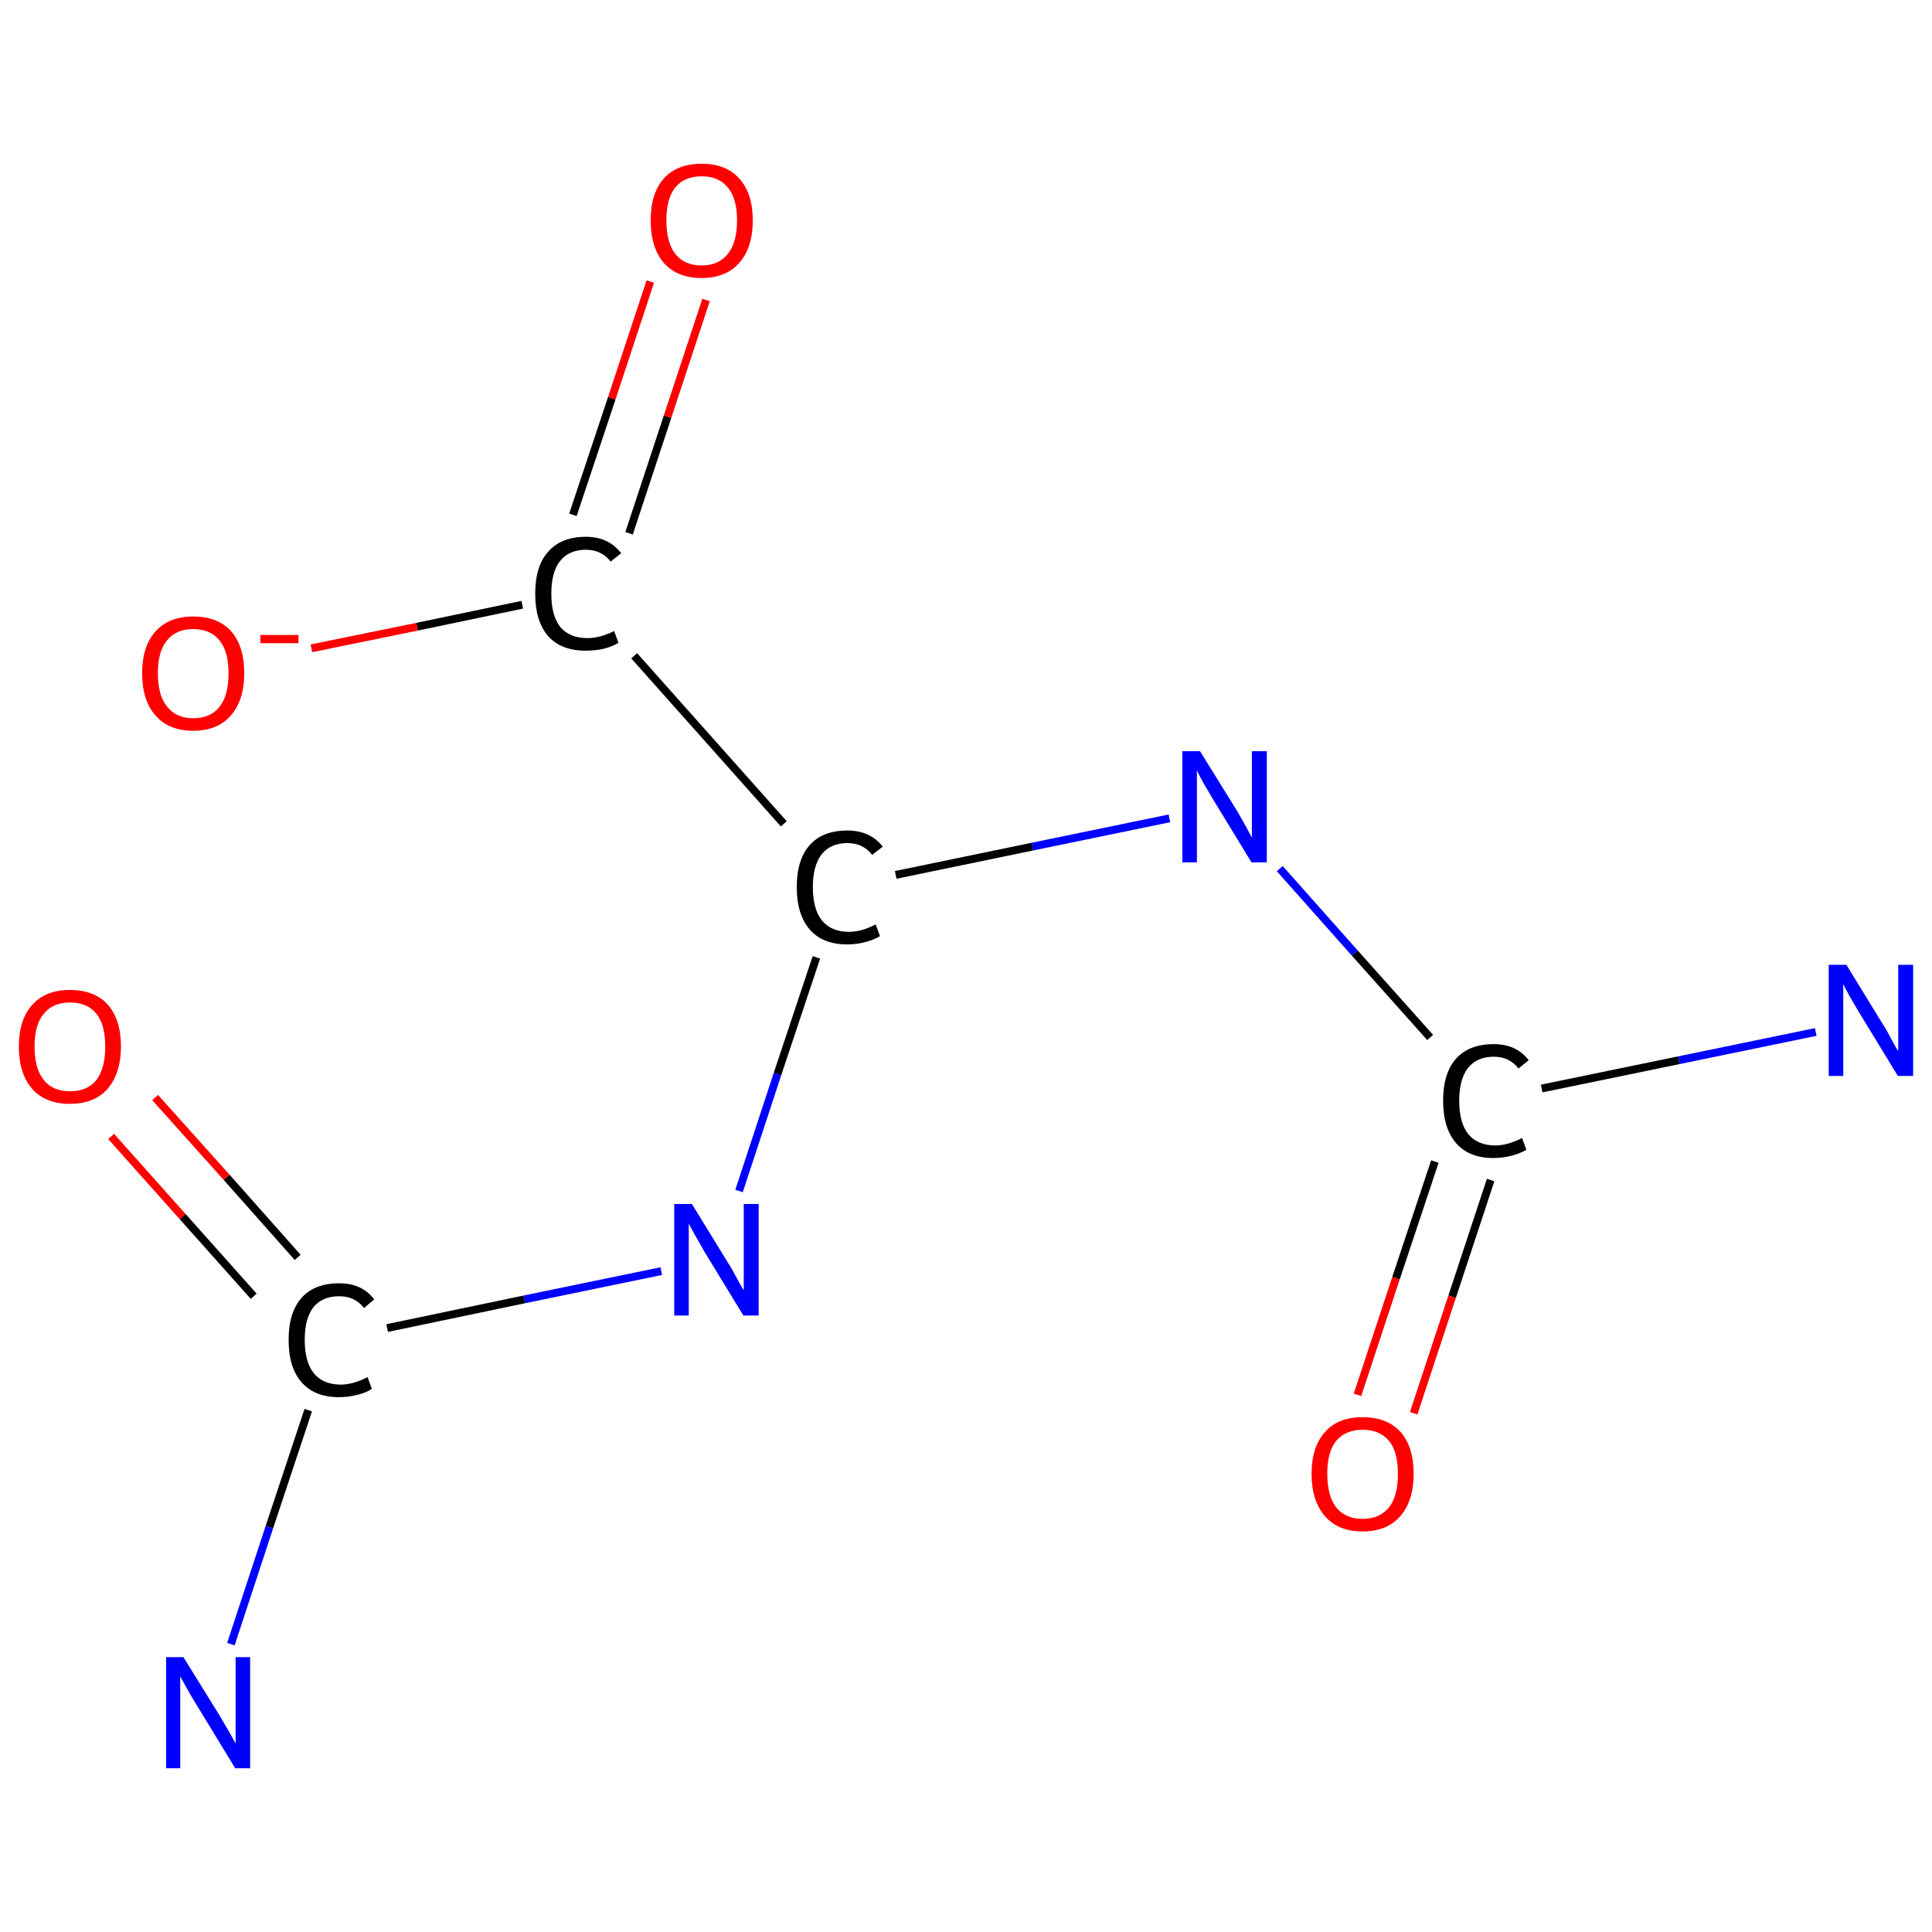 <?xml version='1.0' encoding='iso-8859-1'?>
<svg version='1.1' baseProfile='full'
              xmlns='http://www.w3.org/2000/svg'
                      xmlns:rdkit='http://www.rdkit.org/xml'
                      xmlns:xlink='http://www.w3.org/1999/xlink'
                  xml:space='preserve'
width='492px' height='492px' viewBox='0 0 492 492'>
<!-- END OF HEADER -->
<rect style='opacity:1.0;fill:#FFFFFF;stroke:none' width='492.0' height='492.0' x='0.0' y='0.0'> </rect>
<path class='bond-0 atom-0 atom-1' d='M 462.4,262.8 L 427.5,270.0' style='fill:none;fill-rule:evenodd;stroke:#0000FF;stroke-width:2.0px;stroke-linecap:butt;stroke-linejoin:miter;stroke-opacity:1' />
<path class='bond-0 atom-0 atom-1' d='M 427.5,270.0 L 392.6,277.2' style='fill:none;fill-rule:evenodd;stroke:#000000;stroke-width:2.0px;stroke-linecap:butt;stroke-linejoin:miter;stroke-opacity:1' />
<path class='bond-1 atom-1 atom-2' d='M 365.4,295.8 L 355.5,325.5' style='fill:none;fill-rule:evenodd;stroke:#000000;stroke-width:2.0px;stroke-linecap:butt;stroke-linejoin:miter;stroke-opacity:1' />
<path class='bond-1 atom-1 atom-2' d='M 355.5,325.5 L 345.7,355.2' style='fill:none;fill-rule:evenodd;stroke:#FF0000;stroke-width:2.0px;stroke-linecap:butt;stroke-linejoin:miter;stroke-opacity:1' />
<path class='bond-1 atom-1 atom-2' d='M 379.6,300.5 L 369.8,330.2' style='fill:none;fill-rule:evenodd;stroke:#000000;stroke-width:2.0px;stroke-linecap:butt;stroke-linejoin:miter;stroke-opacity:1' />
<path class='bond-1 atom-1 atom-2' d='M 369.8,330.2 L 360.0,359.9' style='fill:none;fill-rule:evenodd;stroke:#FF0000;stroke-width:2.0px;stroke-linecap:butt;stroke-linejoin:miter;stroke-opacity:1' />
<path class='bond-2 atom-1 atom-3' d='M 364.2,264.2 L 345.0,242.7' style='fill:none;fill-rule:evenodd;stroke:#000000;stroke-width:2.0px;stroke-linecap:butt;stroke-linejoin:miter;stroke-opacity:1' />
<path class='bond-2 atom-1 atom-3' d='M 345.0,242.7 L 325.9,221.2' style='fill:none;fill-rule:evenodd;stroke:#0000FF;stroke-width:2.0px;stroke-linecap:butt;stroke-linejoin:miter;stroke-opacity:1' />
<path class='bond-3 atom-3 atom-4' d='M 297.8,208.4 L 262.9,215.6' style='fill:none;fill-rule:evenodd;stroke:#0000FF;stroke-width:2.0px;stroke-linecap:butt;stroke-linejoin:miter;stroke-opacity:1' />
<path class='bond-3 atom-3 atom-4' d='M 262.9,215.6 L 228.1,222.8' style='fill:none;fill-rule:evenodd;stroke:#000000;stroke-width:2.0px;stroke-linecap:butt;stroke-linejoin:miter;stroke-opacity:1' />
<path class='bond-4 atom-4 atom-5' d='M 207.9,243.8 L 198.0,273.5' style='fill:none;fill-rule:evenodd;stroke:#000000;stroke-width:2.0px;stroke-linecap:butt;stroke-linejoin:miter;stroke-opacity:1' />
<path class='bond-4 atom-4 atom-5' d='M 198.0,273.5 L 188.2,303.3' style='fill:none;fill-rule:evenodd;stroke:#0000FF;stroke-width:2.0px;stroke-linecap:butt;stroke-linejoin:miter;stroke-opacity:1' />
<path class='bond-5 atom-5 atom-6' d='M 168.4,323.7 L 133.5,330.9' style='fill:none;fill-rule:evenodd;stroke:#0000FF;stroke-width:2.0px;stroke-linecap:butt;stroke-linejoin:miter;stroke-opacity:1' />
<path class='bond-5 atom-5 atom-6' d='M 133.5,330.9 L 98.6,338.2' style='fill:none;fill-rule:evenodd;stroke:#000000;stroke-width:2.0px;stroke-linecap:butt;stroke-linejoin:miter;stroke-opacity:1' />
<path class='bond-6 atom-6 atom-7' d='M 78.5,359.1 L 68.6,388.9' style='fill:none;fill-rule:evenodd;stroke:#000000;stroke-width:2.0px;stroke-linecap:butt;stroke-linejoin:miter;stroke-opacity:1' />
<path class='bond-6 atom-6 atom-7' d='M 68.6,388.9 L 58.8,418.7' style='fill:none;fill-rule:evenodd;stroke:#0000FF;stroke-width:2.0px;stroke-linecap:butt;stroke-linejoin:miter;stroke-opacity:1' />
<path class='bond-7 atom-6 atom-8' d='M 75.8,320.2 L 57.7,299.8' style='fill:none;fill-rule:evenodd;stroke:#000000;stroke-width:2.0px;stroke-linecap:butt;stroke-linejoin:miter;stroke-opacity:1' />
<path class='bond-7 atom-6 atom-8' d='M 57.7,299.8 L 39.5,279.5' style='fill:none;fill-rule:evenodd;stroke:#FF0000;stroke-width:2.0px;stroke-linecap:butt;stroke-linejoin:miter;stroke-opacity:1' />
<path class='bond-7 atom-6 atom-8' d='M 64.6,330.1 L 46.5,309.8' style='fill:none;fill-rule:evenodd;stroke:#000000;stroke-width:2.0px;stroke-linecap:butt;stroke-linejoin:miter;stroke-opacity:1' />
<path class='bond-7 atom-6 atom-8' d='M 46.5,309.8 L 28.3,289.4' style='fill:none;fill-rule:evenodd;stroke:#FF0000;stroke-width:2.0px;stroke-linecap:butt;stroke-linejoin:miter;stroke-opacity:1' />
<path class='bond-8 atom-4 atom-9' d='M 199.6,209.8 L 161.5,167.0' style='fill:none;fill-rule:evenodd;stroke:#000000;stroke-width:2.0px;stroke-linecap:butt;stroke-linejoin:miter;stroke-opacity:1' />
<path class='bond-9 atom-9 atom-10' d='M 160.2,135.8 L 170.0,106.1' style='fill:none;fill-rule:evenodd;stroke:#000000;stroke-width:2.0px;stroke-linecap:butt;stroke-linejoin:miter;stroke-opacity:1' />
<path class='bond-9 atom-9 atom-10' d='M 170.0,106.1 L 179.8,76.4' style='fill:none;fill-rule:evenodd;stroke:#FF0000;stroke-width:2.0px;stroke-linecap:butt;stroke-linejoin:miter;stroke-opacity:1' />
<path class='bond-9 atom-9 atom-10' d='M 145.9,131.1 L 155.8,101.4' style='fill:none;fill-rule:evenodd;stroke:#000000;stroke-width:2.0px;stroke-linecap:butt;stroke-linejoin:miter;stroke-opacity:1' />
<path class='bond-9 atom-9 atom-10' d='M 155.8,101.4 L 165.6,71.7' style='fill:none;fill-rule:evenodd;stroke:#FF0000;stroke-width:2.0px;stroke-linecap:butt;stroke-linejoin:miter;stroke-opacity:1' />
<path class='bond-10 atom-9 atom-11' d='M 133.0,154.0 L 106.2,159.6' style='fill:none;fill-rule:evenodd;stroke:#000000;stroke-width:2.0px;stroke-linecap:butt;stroke-linejoin:miter;stroke-opacity:1' />
<path class='bond-10 atom-9 atom-11' d='M 106.2,159.6 L 79.3,165.1' style='fill:none;fill-rule:evenodd;stroke:#FF0000;stroke-width:2.0px;stroke-linecap:butt;stroke-linejoin:miter;stroke-opacity:1' />
<path class='atom-0' d='M 470.2 245.7
L 479.4 260.7
Q 480.4 262.2, 481.8 264.9
Q 483.3 267.6, 483.4 267.7
L 483.4 245.7
L 487.2 245.7
L 487.2 274.0
L 483.3 274.0
L 473.3 257.6
Q 472.2 255.7, 470.9 253.5
Q 469.7 251.3, 469.4 250.6
L 469.4 274.0
L 465.7 274.0
L 465.7 245.7
L 470.2 245.7
' fill='#0000FF'/>
<path class='atom-1' d='M 367.5 280.3
Q 367.5 273.3, 370.8 269.6
Q 374.1 265.9, 380.4 265.9
Q 386.2 265.9, 389.3 270.0
L 386.7 272.1
Q 384.4 269.1, 380.4 269.1
Q 376.1 269.1, 373.8 272.0
Q 371.6 274.9, 371.6 280.3
Q 371.6 285.9, 373.9 288.8
Q 376.3 291.7, 380.8 291.7
Q 383.9 291.7, 387.6 289.8
L 388.7 292.8
Q 387.2 293.7, 385.0 294.3
Q 382.7 294.9, 380.3 294.9
Q 374.1 294.9, 370.8 291.1
Q 367.5 287.3, 367.5 280.3
' fill='#000000'/>
<path class='atom-2' d='M 334.0 375.3
Q 334.0 368.5, 337.4 364.7
Q 340.7 360.9, 347.0 360.9
Q 353.3 360.9, 356.7 364.7
Q 360.0 368.5, 360.0 375.3
Q 360.0 382.2, 356.6 386.1
Q 353.2 390.0, 347.0 390.0
Q 340.8 390.0, 337.4 386.1
Q 334.0 382.2, 334.0 375.3
M 347.0 386.8
Q 351.3 386.8, 353.7 383.9
Q 356.0 381.0, 356.0 375.3
Q 356.0 369.7, 353.7 366.9
Q 351.3 364.1, 347.0 364.1
Q 342.7 364.1, 340.3 366.9
Q 338.0 369.7, 338.0 375.3
Q 338.0 381.0, 340.3 383.9
Q 342.7 386.8, 347.0 386.8
' fill='#FF0000'/>
<path class='atom-3' d='M 305.6 191.3
L 314.9 206.3
Q 315.8 207.8, 317.3 210.5
Q 318.7 213.1, 318.8 213.3
L 318.8 191.3
L 322.6 191.3
L 322.6 219.6
L 318.7 219.6
L 308.7 203.2
Q 307.6 201.3, 306.3 199.1
Q 305.1 196.9, 304.8 196.2
L 304.8 219.6
L 301.1 219.6
L 301.1 191.3
L 305.6 191.3
' fill='#0000FF'/>
<path class='atom-4' d='M 202.9 225.9
Q 202.9 218.9, 206.2 215.2
Q 209.5 211.5, 215.8 211.5
Q 221.6 211.5, 224.8 215.6
L 222.1 217.7
Q 219.8 214.7, 215.8 214.7
Q 211.5 214.7, 209.2 217.6
Q 207.0 220.5, 207.0 225.9
Q 207.0 231.5, 209.3 234.4
Q 211.7 237.3, 216.2 237.3
Q 219.4 237.3, 223.0 235.4
L 224.1 238.4
Q 222.6 239.3, 220.4 239.9
Q 218.2 240.5, 215.7 240.5
Q 209.5 240.5, 206.2 236.7
Q 202.9 232.9, 202.9 225.9
' fill='#000000'/>
<path class='atom-5' d='M 176.2 306.6
L 185.4 321.6
Q 186.4 323.1, 187.8 325.8
Q 189.3 328.5, 189.4 328.6
L 189.4 306.6
L 193.2 306.6
L 193.2 335.0
L 189.3 335.0
L 179.3 318.6
Q 178.2 316.6, 176.9 314.4
Q 175.7 312.2, 175.4 311.6
L 175.4 335.0
L 171.7 335.0
L 171.7 306.6
L 176.2 306.6
' fill='#0000FF'/>
<path class='atom-6' d='M 73.5 341.2
Q 73.5 334.2, 76.8 330.5
Q 80.1 326.8, 86.4 326.8
Q 92.2 326.8, 95.3 330.9
L 92.7 333.1
Q 90.4 330.1, 86.4 330.1
Q 82.1 330.1, 79.8 332.9
Q 77.6 335.8, 77.6 341.2
Q 77.6 346.8, 79.9 349.7
Q 82.3 352.6, 86.8 352.6
Q 89.9 352.6, 93.6 350.7
L 94.7 353.7
Q 93.2 354.7, 91.0 355.2
Q 88.7 355.8, 86.3 355.8
Q 80.1 355.8, 76.8 352.0
Q 73.5 348.3, 73.5 341.2
' fill='#000000'/>
<path class='atom-7' d='M 46.7 422.0
L 56.0 437.0
Q 56.9 438.5, 58.4 441.1
Q 59.9 443.8, 60.0 444.0
L 60.0 422.0
L 63.7 422.0
L 63.7 450.3
L 59.9 450.3
L 49.9 433.9
Q 48.7 432.0, 47.5 429.8
Q 46.3 427.6, 45.9 426.9
L 45.9 450.3
L 42.3 450.3
L 42.3 422.0
L 46.7 422.0
' fill='#0000FF'/>
<path class='atom-8' d='M 4.8 266.5
Q 4.8 259.7, 8.2 255.9
Q 11.6 252.1, 17.8 252.1
Q 24.1 252.1, 27.5 255.9
Q 30.8 259.7, 30.8 266.5
Q 30.8 273.3, 27.4 277.3
Q 24.0 281.1, 17.8 281.1
Q 11.6 281.1, 8.2 277.3
Q 4.8 273.4, 4.8 266.5
M 17.8 277.9
Q 22.2 277.9, 24.5 275.1
Q 26.8 272.1, 26.8 266.5
Q 26.8 260.9, 24.5 258.1
Q 22.2 255.3, 17.8 255.3
Q 13.5 255.3, 11.2 258.1
Q 8.8 260.9, 8.8 266.5
Q 8.8 272.2, 11.2 275.1
Q 13.5 277.9, 17.8 277.9
' fill='#FF0000'/>
<path class='atom-9' d='M 136.3 151.2
Q 136.3 144.1, 139.6 140.5
Q 142.9 136.7, 149.2 136.7
Q 155.0 136.7, 158.2 140.9
L 155.5 143.0
Q 153.2 140.0, 149.2 140.0
Q 144.9 140.0, 142.6 142.9
Q 140.4 145.7, 140.4 151.2
Q 140.4 156.8, 142.7 159.7
Q 145.1 162.5, 149.6 162.5
Q 152.8 162.5, 156.4 160.7
L 157.5 163.7
Q 156.0 164.6, 153.8 165.2
Q 151.6 165.7, 149.1 165.7
Q 142.9 165.7, 139.6 162.0
Q 136.3 158.2, 136.3 151.2
' fill='#000000'/>
<path class='atom-10' d='M 165.7 56.1
Q 165.7 49.3, 169.0 45.5
Q 172.4 41.7, 178.7 41.7
Q 184.9 41.7, 188.3 45.5
Q 191.7 49.3, 191.7 56.1
Q 191.7 63.0, 188.3 66.9
Q 184.9 70.8, 178.7 70.8
Q 172.4 70.8, 169.0 66.9
Q 165.7 63.0, 165.7 56.1
M 178.7 67.6
Q 183.0 67.6, 185.3 64.7
Q 187.7 61.8, 187.7 56.1
Q 187.7 50.5, 185.3 47.7
Q 183.0 44.9, 178.7 44.9
Q 174.3 44.9, 172.0 47.7
Q 169.7 50.5, 169.7 56.1
Q 169.7 61.8, 172.0 64.7
Q 174.3 67.6, 178.7 67.6
' fill='#FF0000'/>
<path class='atom-11' d='M 36.2 171.4
Q 36.2 164.6, 39.6 160.8
Q 43.0 157.0, 49.2 157.0
Q 55.5 157.0, 58.9 160.8
Q 62.2 164.6, 62.2 171.4
Q 62.2 178.3, 58.8 182.2
Q 55.4 186.1, 49.2 186.1
Q 43.0 186.1, 39.6 182.2
Q 36.2 178.4, 36.2 171.4
M 49.2 182.9
Q 53.6 182.9, 55.9 180.0
Q 58.2 177.1, 58.2 171.4
Q 58.2 165.9, 55.9 163.1
Q 53.6 160.2, 49.2 160.2
Q 44.9 160.2, 42.6 163.0
Q 40.2 165.8, 40.2 171.4
Q 40.2 177.2, 42.6 180.0
Q 44.9 182.9, 49.2 182.9
' fill='#FF0000'/>
<path class='atom-11' d='M 66.3 161.7
L 76.0 161.7
L 76.0 163.8
L 66.3 163.8
L 66.3 161.7
' fill='#FF0000'/>
</svg>
